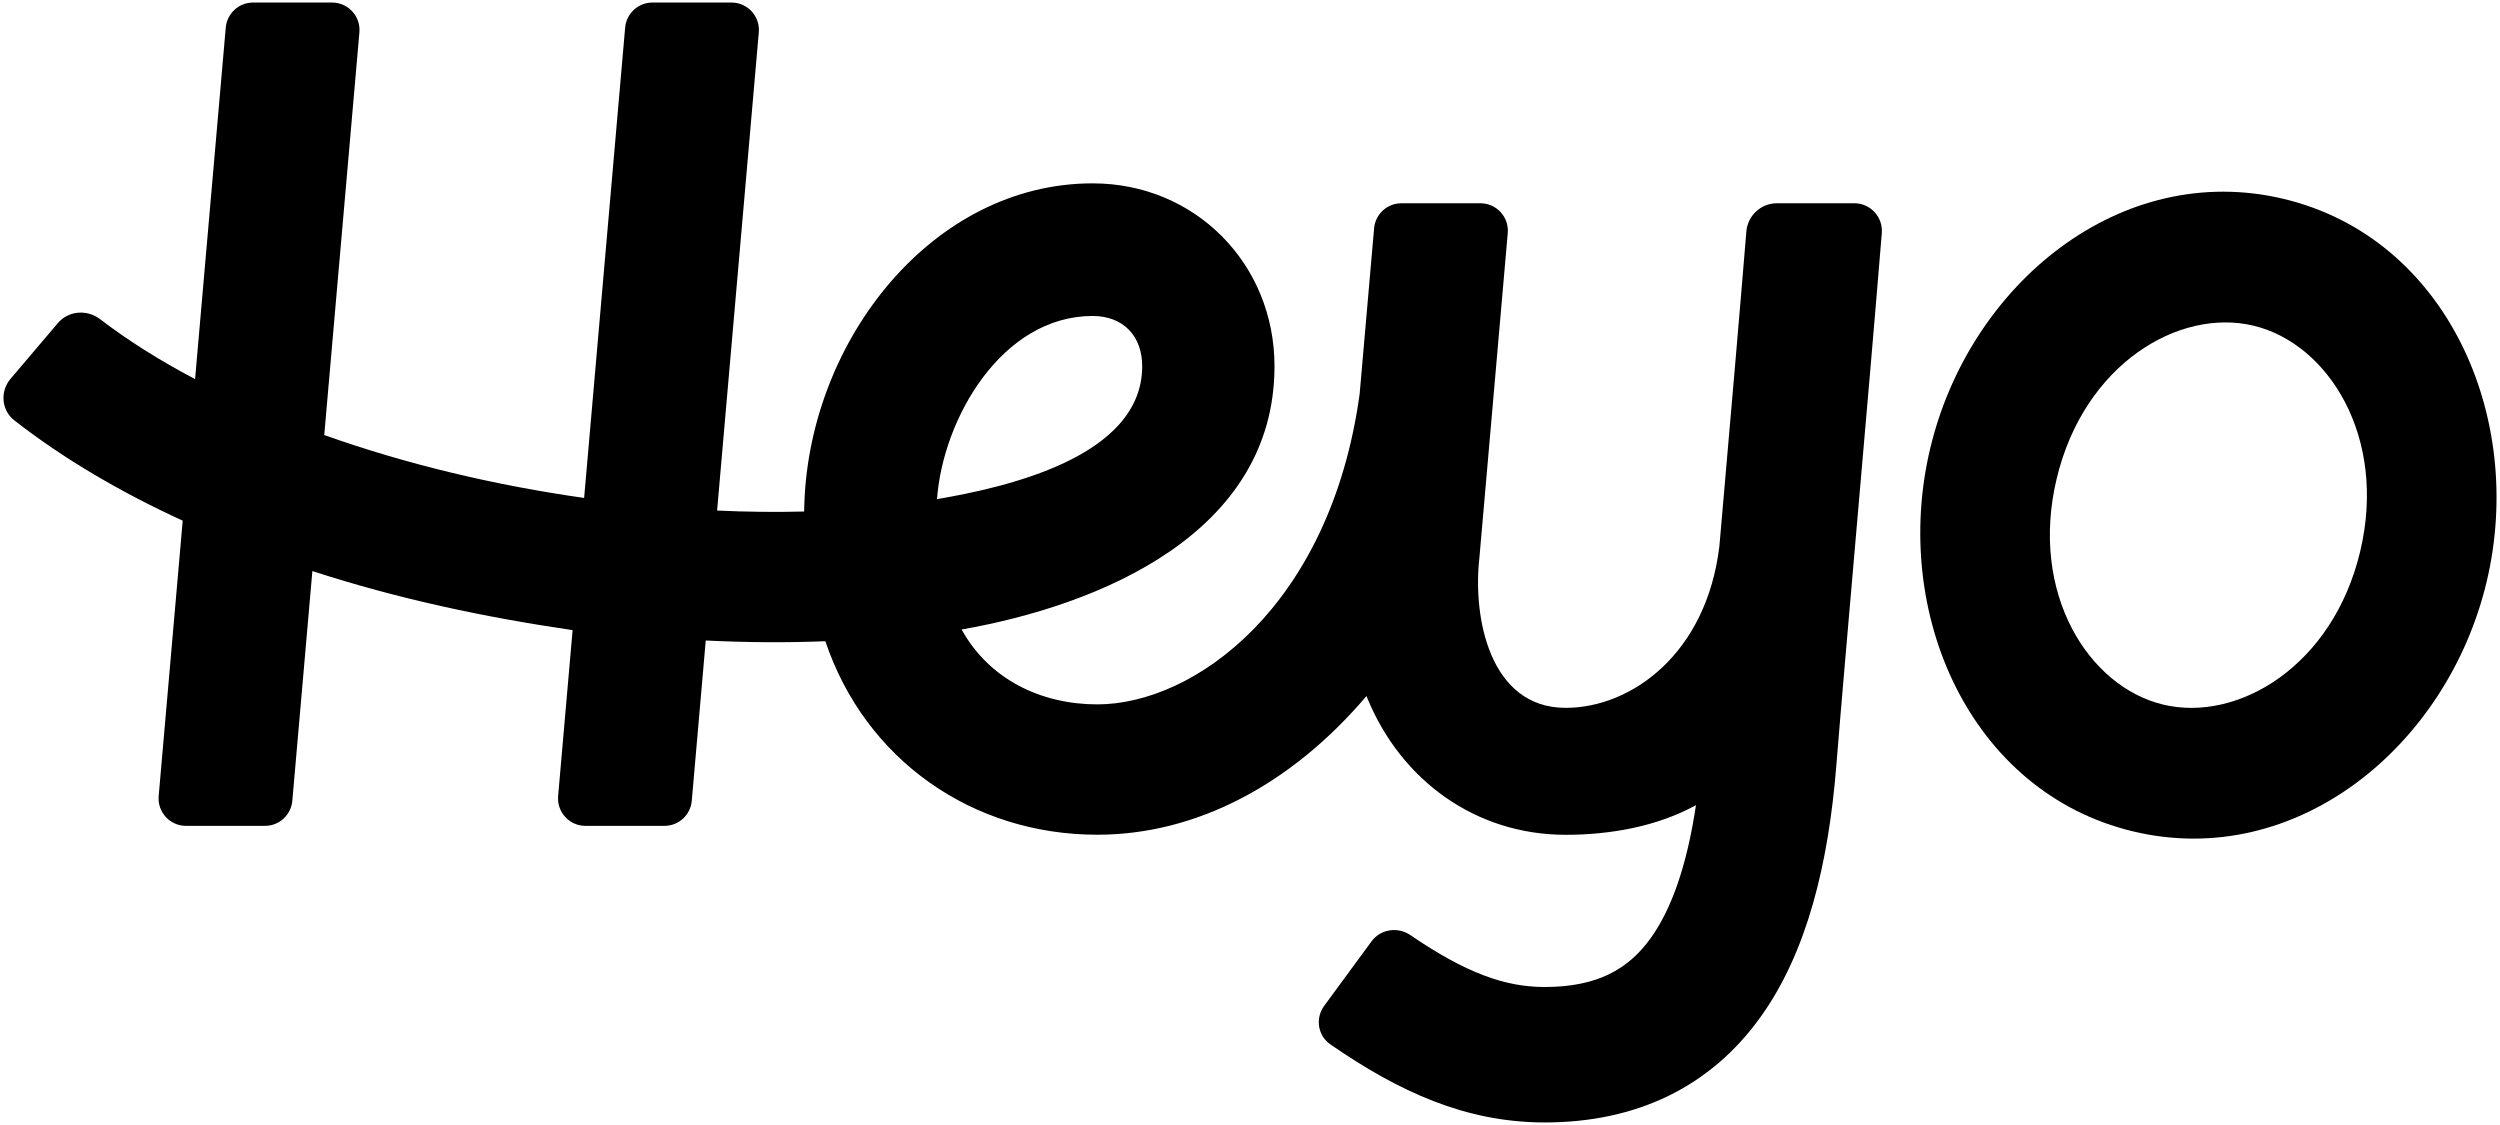 <svg width="100" height="45" viewBox="0 0 100 45" fill="none" xmlns="http://www.w3.org/2000/svg">
<g clip-path="url(#clip0_2682_51349)">
<path fill-rule="evenodd" clip-rule="evenodd" d="M14.376 1.295C14.432 0.654 13.928 0.102 13.285 0.102H10.121C9.553 0.102 9.08 0.537 9.03 1.104L7.803 15.164C6.405 14.429 5.127 13.627 3.999 12.764C3.482 12.369 2.737 12.425 2.312 12.926L0.42 15.155C-0.003 15.654 0.053 16.409 0.574 16.815C2.549 18.358 4.837 19.693 7.308 20.827L6.347 31.841C6.291 32.482 6.795 33.034 7.437 33.034H10.602C11.17 33.034 11.643 32.599 11.693 32.032L12.495 22.842C15.889 23.948 19.375 24.689 22.904 25.205L22.325 31.841C22.269 32.482 22.773 33.034 23.416 33.034H26.58C27.148 33.034 27.622 32.599 27.671 32.032L28.23 25.62C29.861 25.701 31.464 25.711 33.014 25.649C34.611 30.394 38.894 33.389 43.892 33.389C47.834 33.389 51.64 31.396 54.659 27.842C54.666 27.858 54.673 27.875 54.679 27.891C54.686 27.907 54.692 27.922 54.698 27.937C56.048 31.216 59.024 33.392 62.629 33.392C64.392 33.392 66.276 33.067 67.838 32.206C67.472 34.663 66.842 36.392 66.031 37.522C65.145 38.756 63.907 39.48 61.788 39.48C60.209 39.48 58.647 38.928 56.416 37.405C55.912 37.06 55.221 37.163 54.86 37.656L52.966 40.236C52.605 40.729 52.709 41.424 53.211 41.772C55.962 43.675 58.636 44.898 61.788 44.898C65.475 44.898 68.421 43.469 70.419 40.685C72.286 38.083 73.136 34.554 73.452 30.636C73.641 28.289 73.95 24.735 74.277 20.975L74.278 20.967L74.278 20.966C74.631 16.908 75.005 12.609 75.272 9.324C75.324 8.68 74.817 8.13 74.172 8.13H71.079C70.439 8.13 69.906 8.622 69.854 9.262C69.593 12.459 69.239 16.52 68.902 20.39L68.902 20.392V20.392L68.902 20.394C68.86 20.88 68.817 21.363 68.776 21.841C68.265 26.139 65.264 28.314 62.627 28.314C59.593 28.314 58.903 24.709 59.176 22.316L59.176 22.312L60.31 9.324C60.366 8.683 59.862 8.131 59.219 8.131H56.054C55.487 8.131 55.013 8.566 54.964 9.133L54.385 15.765C53.211 24.272 47.759 28.175 43.892 28.175C41.64 28.175 39.567 27.175 38.464 25.18C44.011 24.207 50.98 21.32 50.98 14.648C50.98 10.548 47.803 7.334 43.706 7.334C37.326 7.334 32.403 13.556 32.174 20.132C32.17 20.242 32.167 20.352 32.165 20.461C31.035 20.49 29.87 20.477 28.684 20.422L30.352 1.295C30.409 0.654 29.904 0.102 29.262 0.102H26.097C25.529 0.102 25.056 0.537 25.006 1.104L23.365 19.918C19.833 19.414 16.335 18.596 12.97 17.402L14.376 1.295ZM45.688 14.648C45.688 13.434 44.923 12.639 43.706 12.639C40.064 12.639 37.71 16.764 37.481 19.966C40.178 19.501 45.688 18.305 45.688 14.648Z" fill="black"/>
<path fill-rule="evenodd" clip-rule="evenodd" d="M77.207 17.943C78.776 11.352 84.838 6.398 91.348 7.956C97.859 9.514 101.035 16.678 99.466 23.269C97.896 29.861 91.835 34.814 85.324 33.256C78.813 31.698 75.637 24.535 77.207 17.943ZM90.141 13.027C87.152 12.312 83.356 14.573 82.265 19.154C81.174 23.734 83.542 27.47 86.531 28.185C89.52 28.901 93.316 26.64 94.407 22.059C95.498 17.478 93.13 13.742 90.141 13.027Z" fill="black"/>
</g>
<defs>
<clipPath id="clip0_2682_51349">
<rect width="100" height="45" fill="white"/>
</clipPath>
</defs>
</svg>
